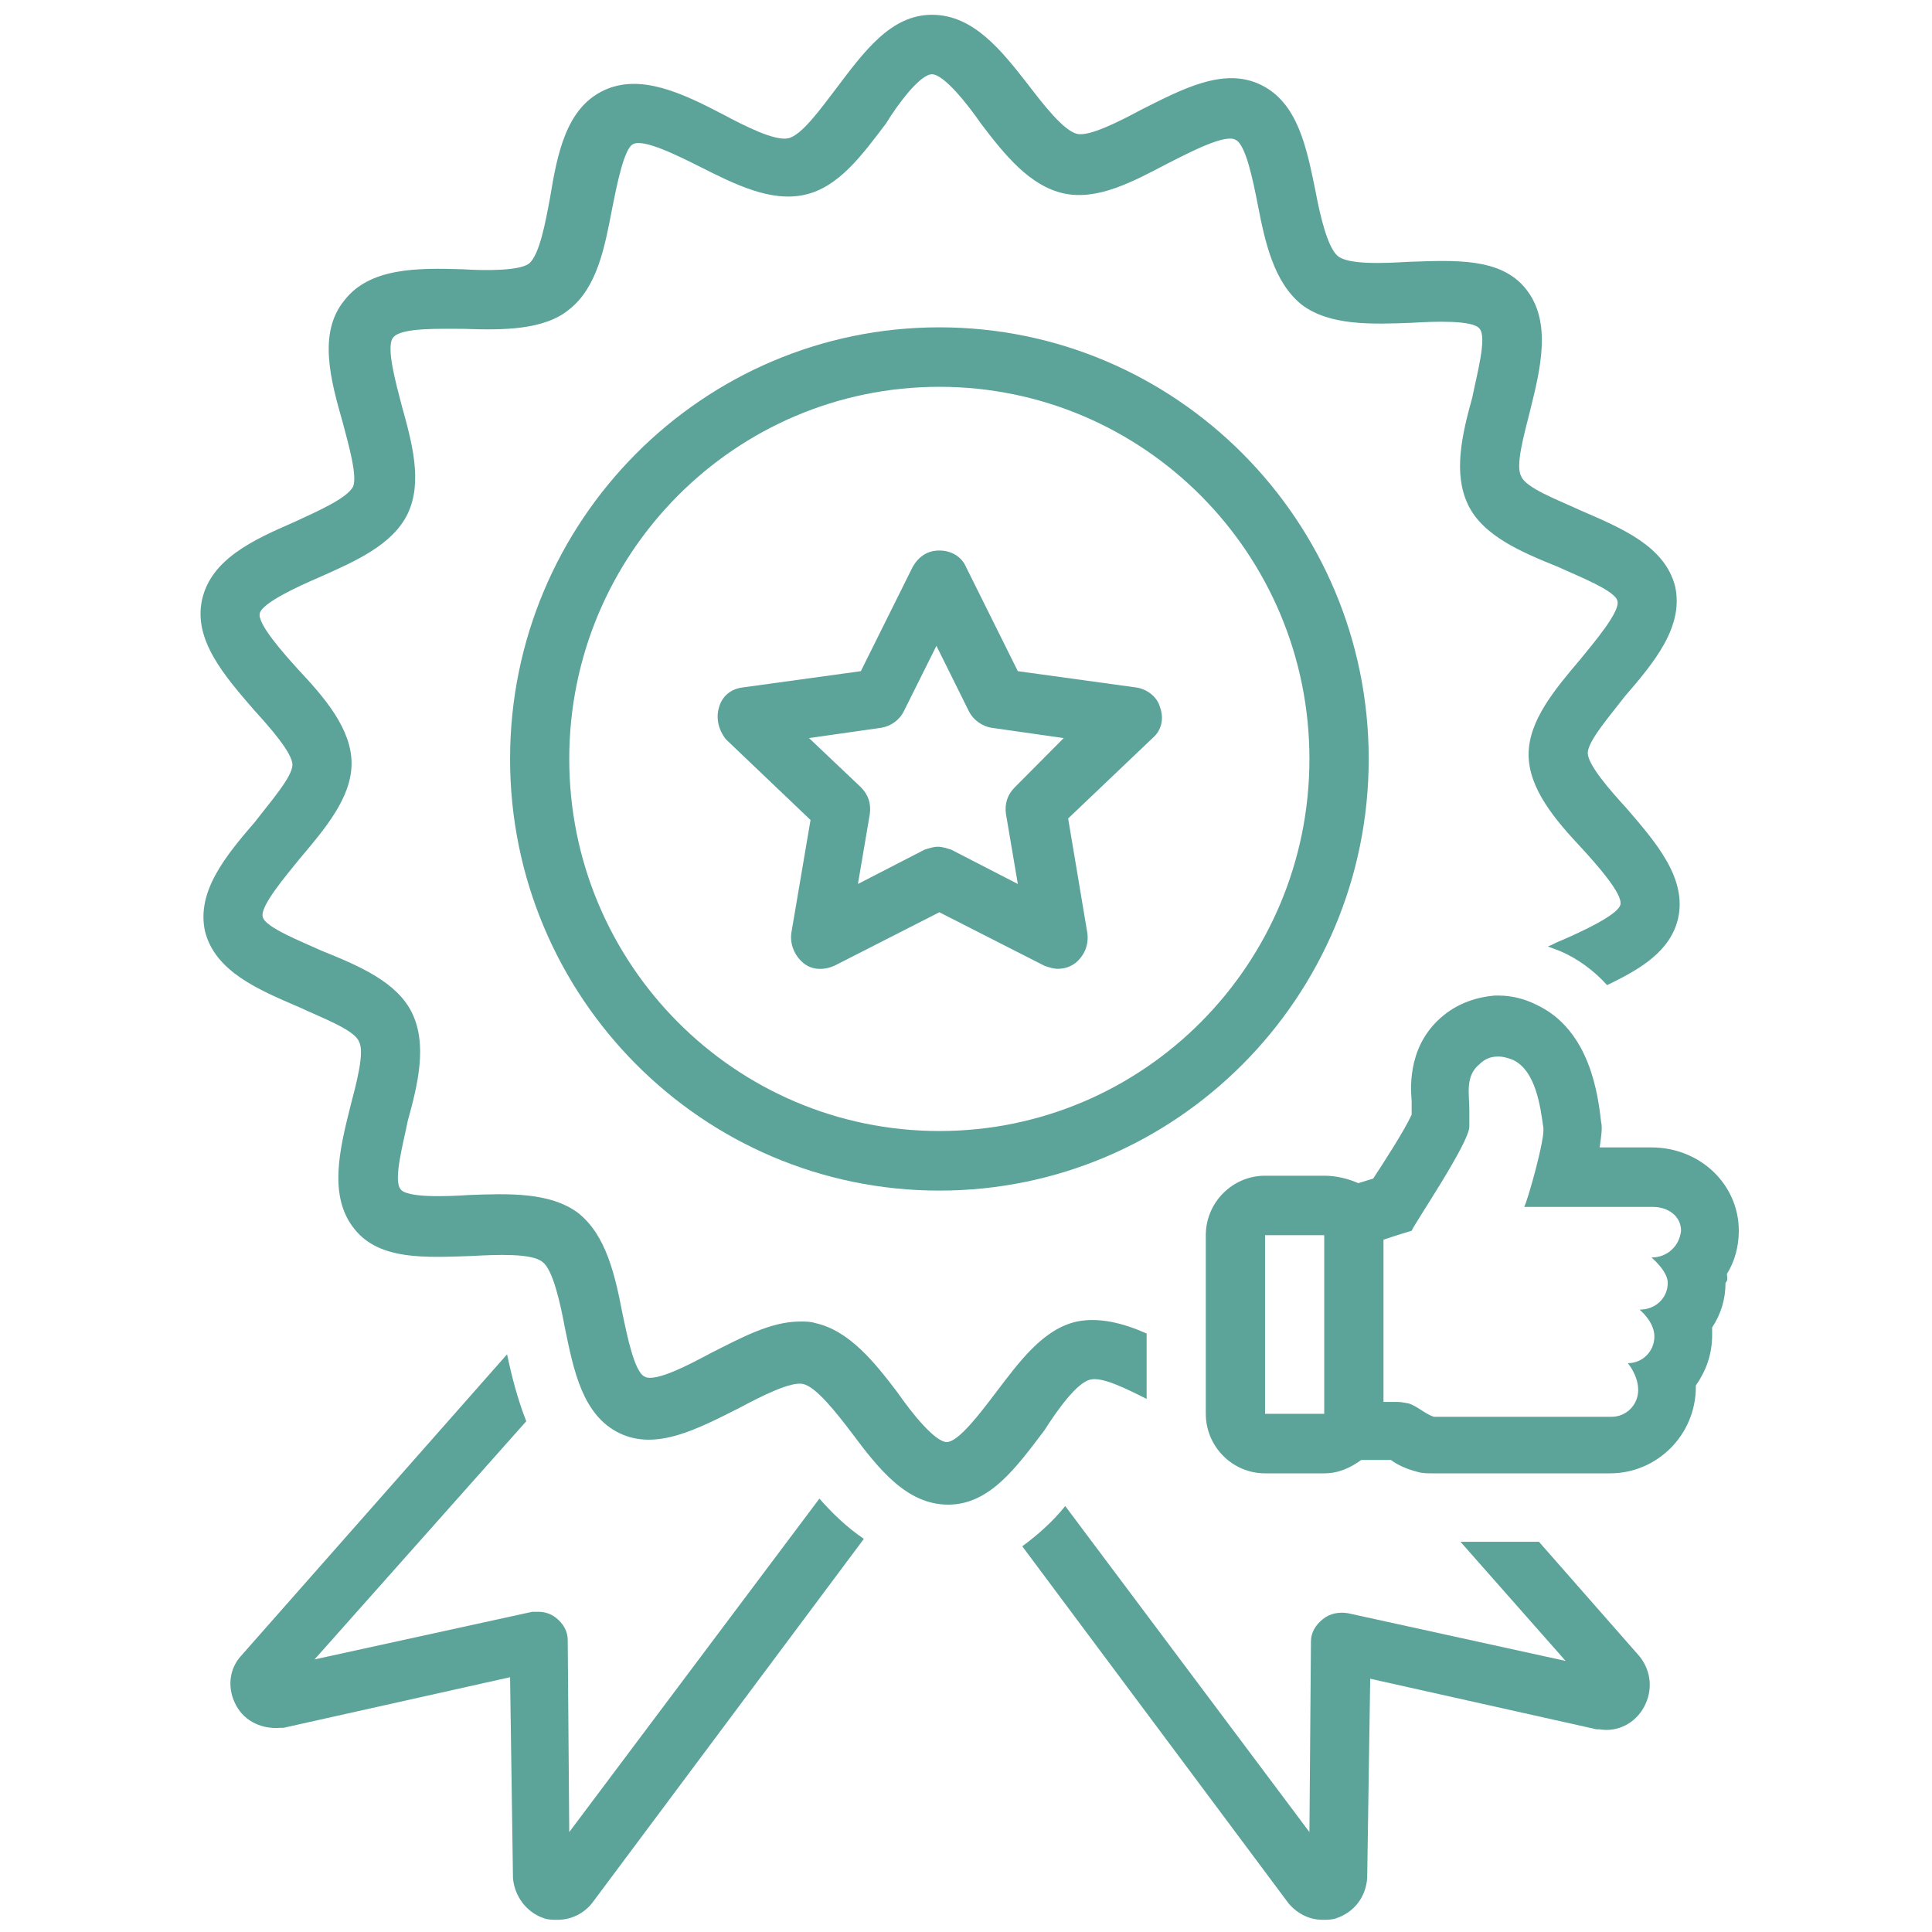 <?xml version="1.0" encoding="UTF-8"?><svg xmlns="http://www.w3.org/2000/svg" xmlns:xlink="http://www.w3.org/1999/xlink" contentScriptType="text/ecmascript" width="75" zoomAndPan="magnify" contentStyleType="text/css" viewBox="0 0 75 75" height="75" preserveAspectRatio="xMidYMid meet" version="1.0"><defs><clipPath id="clip-0"><path d="M 8 52 L 34 52 L 34 74.676 L 8 74.676 Z M 8 52 " clip-rule="nonzero"/></clipPath><clipPath id="clip-1"><path d="M 39 58 L 65 58 L 65 74.676 L 39 74.676 Z M 39 58 " clip-rule="nonzero"/></clipPath><clipPath id="clip-2"><path d="M 7.5 0.426 L 66 0.426 L 66 59 L 7.5 59 Z M 7.5 0.426 " clip-rule="nonzero"/></clipPath><clipPath id="clip-3"><path d="M 46 38 L 67.5 38 L 67.5 58 L 46 58 Z M 46 38 " clip-rule="nonzero"/></clipPath></defs><g clip-path="url(#clip-0)"><path fill="rgb(36.079%, 63.919%, 59.999%)" d="M 31.809 58.176 L 22.098 71.121 L 22.039 63.668 C 22.039 63.32 21.867 63.031 21.582 62.801 C 21.352 62.625 21.121 62.57 20.891 62.57 C 20.832 62.57 20.719 62.57 20.66 62.57 L 12.211 64.418 L 20.43 55.172 C 20.086 54.305 19.855 53.383 19.684 52.574 L 9.34 64.301 C 8.879 64.82 8.82 65.574 9.168 66.207 C 9.512 66.844 10.199 67.133 10.891 67.074 C 10.949 67.074 10.949 67.074 11.004 67.074 L 19.801 65.109 L 19.914 72.91 C 19.973 73.605 20.43 74.238 21.121 74.469 C 21.293 74.527 21.465 74.527 21.637 74.527 C 22.156 74.527 22.672 74.297 23.016 73.836 L 33.535 59.738 C 32.844 59.273 32.27 58.699 31.809 58.176 Z M 31.809 58.176 " fill-opacity="1" fill-rule="nonzero"/></g><g clip-path="url(#clip-1)"><path fill="rgb(36.079%, 63.919%, 59.999%)" d="M 59.742 59.852 L 56.695 59.852 L 60.777 64.477 L 52.328 62.625 C 51.984 62.57 51.637 62.625 51.352 62.855 C 51.062 63.09 50.891 63.379 50.891 63.723 L 50.832 71.121 L 41.352 58.465 C 40.891 59.043 40.316 59.562 39.684 60.027 L 50.027 73.895 C 50.375 74.297 50.832 74.527 51.352 74.527 C 51.523 74.527 51.695 74.527 51.867 74.469 C 52.559 74.238 53.016 73.66 53.074 72.91 L 53.191 65.168 L 61.984 67.133 C 62.039 67.133 62.039 67.133 62.098 67.133 C 62.789 67.25 63.477 66.902 63.82 66.266 C 64.168 65.629 64.109 64.879 63.648 64.301 Z M 59.742 59.852 " fill-opacity="1" fill-rule="nonzero"/></g><path fill="rgb(36.079%, 63.919%, 59.999%)" d="M 36.465 12.707 C 27.27 12.707 19.801 20.219 19.801 29.461 C 19.801 38.707 27.27 46.219 36.465 46.219 C 45.66 46.219 53.133 38.707 53.133 29.461 C 53.133 20.219 45.66 12.707 36.465 12.707 Z M 36.465 43.906 C 28.535 43.906 22.098 37.434 22.098 29.461 C 22.098 21.488 28.535 15.016 36.465 15.016 C 44.398 15.016 50.832 21.488 50.832 29.461 C 50.832 37.434 44.398 43.906 36.465 43.906 Z M 36.465 43.906 " fill-opacity="1" fill-rule="nonzero"/><path fill="rgb(36.079%, 63.919%, 59.999%)" d="M 44.109 26.688 L 39.512 26.055 L 37.5 22.008 C 37.328 21.605 36.926 21.371 36.465 21.371 C 36.004 21.371 35.66 21.605 35.43 22.008 L 33.418 26.055 L 28.82 26.688 C 28.363 26.746 28.016 27.035 27.902 27.496 C 27.789 27.902 27.902 28.363 28.191 28.711 L 31.465 31.832 L 30.719 36.223 C 30.66 36.625 30.832 37.09 31.18 37.379 C 31.523 37.668 31.984 37.668 32.387 37.492 L 36.465 35.414 L 40.547 37.492 C 40.719 37.551 40.891 37.609 41.062 37.609 C 41.293 37.609 41.523 37.551 41.754 37.379 C 42.098 37.09 42.27 36.684 42.211 36.223 L 41.465 31.773 L 44.742 28.652 C 45.086 28.363 45.199 27.902 45.027 27.441 C 44.914 27.035 44.512 26.746 44.109 26.688 Z M 39.398 30.559 C 39.109 30.848 38.996 31.195 39.051 31.598 L 39.512 34.316 L 36.926 32.984 C 36.754 32.93 36.582 32.871 36.406 32.871 C 36.234 32.871 36.062 32.93 35.891 32.984 L 33.305 34.316 L 33.766 31.598 C 33.82 31.195 33.707 30.848 33.418 30.559 L 31.406 28.652 L 34.223 28.25 C 34.57 28.191 34.914 27.961 35.086 27.613 L 36.352 25.07 L 37.613 27.613 C 37.789 27.961 38.133 28.191 38.477 28.25 L 41.293 28.652 Z M 39.398 30.559 " fill-opacity="1" fill-rule="nonzero"/><g clip-path="url(#clip-2)"><path fill="rgb(36.079%, 63.919%, 59.999%)" d="M 42.328 53.555 C 42.789 53.441 43.707 53.902 44.512 54.305 L 44.512 51.766 C 43.594 51.359 42.672 51.129 41.809 51.301 C 40.488 51.59 39.57 52.863 38.648 54.074 C 38.074 54.828 37.211 55.98 36.754 55.98 C 36.293 55.98 35.375 54.828 34.855 54.074 C 33.938 52.863 32.961 51.648 31.637 51.359 C 31.465 51.301 31.234 51.301 31.062 51.301 C 29.914 51.301 28.766 51.938 27.613 52.516 C 26.754 52.977 25.43 53.672 25.027 53.441 C 24.625 53.266 24.34 51.82 24.168 51.012 C 23.879 49.512 23.535 47.949 22.441 47.086 C 21.352 46.273 19.742 46.332 18.191 46.391 C 17.328 46.449 15.777 46.508 15.547 46.16 C 15.258 45.812 15.66 44.367 15.832 43.5 C 16.234 42.059 16.582 40.555 16.004 39.34 C 15.43 38.129 13.938 37.492 12.5 36.914 C 11.754 36.57 10.258 35.992 10.199 35.586 C 10.086 35.184 11.121 33.969 11.637 33.332 C 12.613 32.176 13.648 30.965 13.648 29.637 C 13.648 28.305 12.613 27.094 11.582 25.996 C 11.004 25.359 9.973 24.203 10.086 23.801 C 10.199 23.395 11.582 22.758 12.387 22.414 C 13.82 21.777 15.258 21.141 15.832 19.93 C 16.406 18.715 16.004 17.211 15.602 15.77 C 15.375 14.902 14.973 13.457 15.258 13.109 C 15.547 12.707 17.098 12.766 18.016 12.766 C 19.512 12.82 21.121 12.82 22.098 12.012 C 23.191 11.145 23.477 9.586 23.766 8.082 C 23.938 7.219 24.223 5.773 24.57 5.598 C 24.973 5.367 26.352 6.062 27.156 6.465 C 28.535 7.16 29.914 7.852 31.234 7.562 C 32.559 7.273 33.477 6.004 34.398 4.789 C 34.855 4.039 35.719 2.883 36.18 2.883 C 36.637 2.883 37.559 4.039 38.074 4.789 C 38.996 6.004 39.973 7.219 41.293 7.508 C 42.613 7.797 43.996 7.043 45.316 6.352 C 46.234 5.887 47.559 5.195 47.961 5.426 C 48.363 5.598 48.648 7.043 48.82 7.91 C 49.109 9.414 49.453 10.973 50.547 11.84 C 51.637 12.648 53.246 12.59 54.801 12.531 C 55.66 12.477 57.211 12.418 57.441 12.766 C 57.73 13.109 57.328 14.555 57.156 15.422 C 56.754 16.867 56.406 18.367 56.984 19.582 C 57.559 20.797 59.051 21.43 60.488 22.008 C 61.234 22.355 62.73 22.934 62.789 23.336 C 62.902 23.742 61.867 24.957 61.352 25.59 C 60.375 26.746 59.34 27.961 59.34 29.289 C 59.34 30.617 60.375 31.832 61.406 32.93 C 61.984 33.562 63.016 34.719 62.902 35.125 C 62.789 35.527 61.406 36.164 60.602 36.512 C 60.43 36.57 60.258 36.684 60.086 36.742 C 60.258 36.801 60.375 36.855 60.547 36.914 C 61.234 37.203 61.867 37.668 62.387 38.242 C 63.707 37.609 64.855 36.914 65.145 35.645 C 65.488 34.082 64.281 32.699 63.133 31.367 C 62.5 30.676 61.637 29.691 61.637 29.23 C 61.637 28.77 62.5 27.785 63.074 27.035 C 64.223 25.707 65.375 24.32 65.027 22.758 C 64.625 21.199 62.961 20.508 61.352 19.812 C 60.488 19.41 59.223 18.945 59.051 18.484 C 58.82 18.078 59.168 16.867 59.398 15.941 C 59.801 14.324 60.258 12.477 59.223 11.203 C 58.246 9.992 56.465 10.105 54.684 10.164 C 53.707 10.223 52.328 10.281 51.926 9.934 C 51.523 9.586 51.234 8.316 51.062 7.391 C 50.719 5.715 50.375 3.98 48.938 3.289 C 47.5 2.594 45.891 3.461 44.281 4.27 C 43.418 4.734 42.27 5.312 41.809 5.195 C 41.293 5.078 40.488 4.039 39.914 3.289 C 38.879 1.961 37.789 0.574 36.18 0.574 C 34.57 0.574 33.535 2.016 32.441 3.461 C 31.867 4.211 31.121 5.254 30.602 5.367 C 30.086 5.484 28.938 4.906 28.074 4.445 C 26.523 3.637 24.855 2.824 23.418 3.52 C 21.984 4.211 21.637 5.945 21.352 7.68 C 21.18 8.605 20.949 9.875 20.547 10.223 C 20.199 10.512 18.879 10.512 17.961 10.453 C 16.18 10.395 14.34 10.395 13.363 11.668 C 12.328 12.938 12.844 14.785 13.305 16.402 C 13.535 17.27 13.879 18.484 13.707 18.887 C 13.477 19.352 12.27 19.871 11.406 20.273 C 9.801 20.969 8.191 21.719 7.844 23.281 C 7.5 24.84 8.707 26.227 9.855 27.555 C 10.488 28.25 11.352 29.23 11.352 29.691 C 11.352 30.156 10.488 31.137 9.914 31.887 C 8.766 33.219 7.613 34.605 7.961 36.164 C 8.363 37.723 10.027 38.418 11.637 39.109 C 12.5 39.516 13.766 39.977 13.938 40.441 C 14.168 40.844 13.82 42.113 13.594 42.98 C 13.191 44.598 12.73 46.449 13.766 47.719 C 14.742 48.934 16.523 48.816 18.305 48.758 C 19.281 48.703 20.66 48.645 21.062 48.992 C 21.465 49.281 21.754 50.609 21.926 51.531 C 22.27 53.207 22.613 54.941 24.051 55.637 C 25.488 56.328 27.098 55.461 28.707 54.652 C 29.57 54.191 30.719 53.613 31.18 53.727 C 31.695 53.844 32.5 54.883 33.074 55.637 C 34.109 57.023 35.199 58.41 36.809 58.41 C 38.418 58.41 39.453 56.965 40.547 55.52 C 41.062 54.711 41.809 53.672 42.328 53.555 Z M 42.328 53.555 " fill-opacity="1" fill-rule="nonzero"/></g><g clip-path="url(#clip-3)"><path fill="rgb(36.079%, 63.919%, 59.999%)" d="M 67.039 49.453 C 67.328 48.992 67.5 48.414 67.5 47.777 C 67.5 45.984 66.004 44.543 64.109 44.543 L 62.098 44.543 C 62.156 44.137 62.211 43.789 62.156 43.559 C 62.039 42.578 61.754 39.977 59.625 38.996 C 59.168 38.766 58.648 38.648 58.191 38.648 C 58.133 38.648 58.074 38.648 58.016 38.648 C 57.328 38.707 56.637 38.938 56.062 39.398 C 54.684 40.496 54.742 42.113 54.801 42.75 C 54.801 42.809 54.801 42.926 54.801 42.98 L 54.801 43.27 C 54.512 43.906 53.648 45.234 53.305 45.754 C 53.133 45.812 52.902 45.871 52.73 45.93 C 52.328 45.754 51.867 45.641 51.406 45.641 L 49.109 45.641 C 47.844 45.641 46.809 46.68 46.809 47.949 L 46.809 54.883 C 46.809 56.156 47.844 57.195 49.109 57.195 L 51.406 57.195 C 51.984 57.195 52.441 56.965 52.844 56.676 C 52.902 56.676 52.902 56.676 52.961 56.676 C 53.191 56.676 53.418 56.676 53.648 56.676 C 53.766 56.676 53.879 56.676 53.996 56.676 C 54.223 56.848 54.57 57.023 55.027 57.137 C 55.199 57.195 55.43 57.195 55.602 57.195 L 62.5 57.195 C 64.34 57.195 65.832 55.691 65.832 53.844 C 65.832 53.844 65.832 53.785 65.832 53.785 C 66.234 53.207 66.465 52.574 66.465 51.82 C 66.465 51.707 66.465 51.648 66.465 51.531 C 66.809 51.012 66.984 50.434 66.984 49.801 C 67.098 49.684 67.039 49.57 67.039 49.453 Z M 51.406 54.883 L 49.109 54.883 L 49.109 47.949 L 51.406 47.949 Z M 64.109 48.816 C 64.109 48.816 64.742 49.336 64.742 49.801 C 64.742 50.379 64.281 50.84 63.648 50.84 C 63.648 50.84 64.223 51.301 64.223 51.879 C 64.223 52.457 63.766 52.918 63.191 52.918 C 63.191 52.918 63.594 53.383 63.594 53.961 C 63.594 54.539 63.133 55 62.559 55 L 55.66 55 C 55.316 54.883 55.027 54.594 54.684 54.48 C 54.625 54.48 54.453 54.422 54.223 54.422 C 54.051 54.422 53.879 54.422 53.707 54.422 L 53.707 48.125 C 54.223 47.949 54.801 47.777 54.801 47.777 C 54.914 47.488 57.039 44.367 57.039 43.734 C 57.039 43.5 57.039 43.328 57.039 43.098 C 57.039 42.461 56.867 41.77 57.441 41.305 C 57.613 41.133 57.844 41.016 58.133 41.016 C 58.133 41.016 58.191 41.016 58.191 41.016 C 58.363 41.016 58.535 41.074 58.707 41.133 C 59.625 41.539 59.801 42.98 59.914 43.789 C 59.973 44.254 59.281 46.68 59.168 46.852 L 64.168 46.852 C 64.742 46.852 65.258 47.199 65.258 47.777 C 65.199 48.355 64.742 48.816 64.109 48.816 Z M 64.109 48.816 " fill-opacity="1" fill-rule="nonzero"/></g></svg>